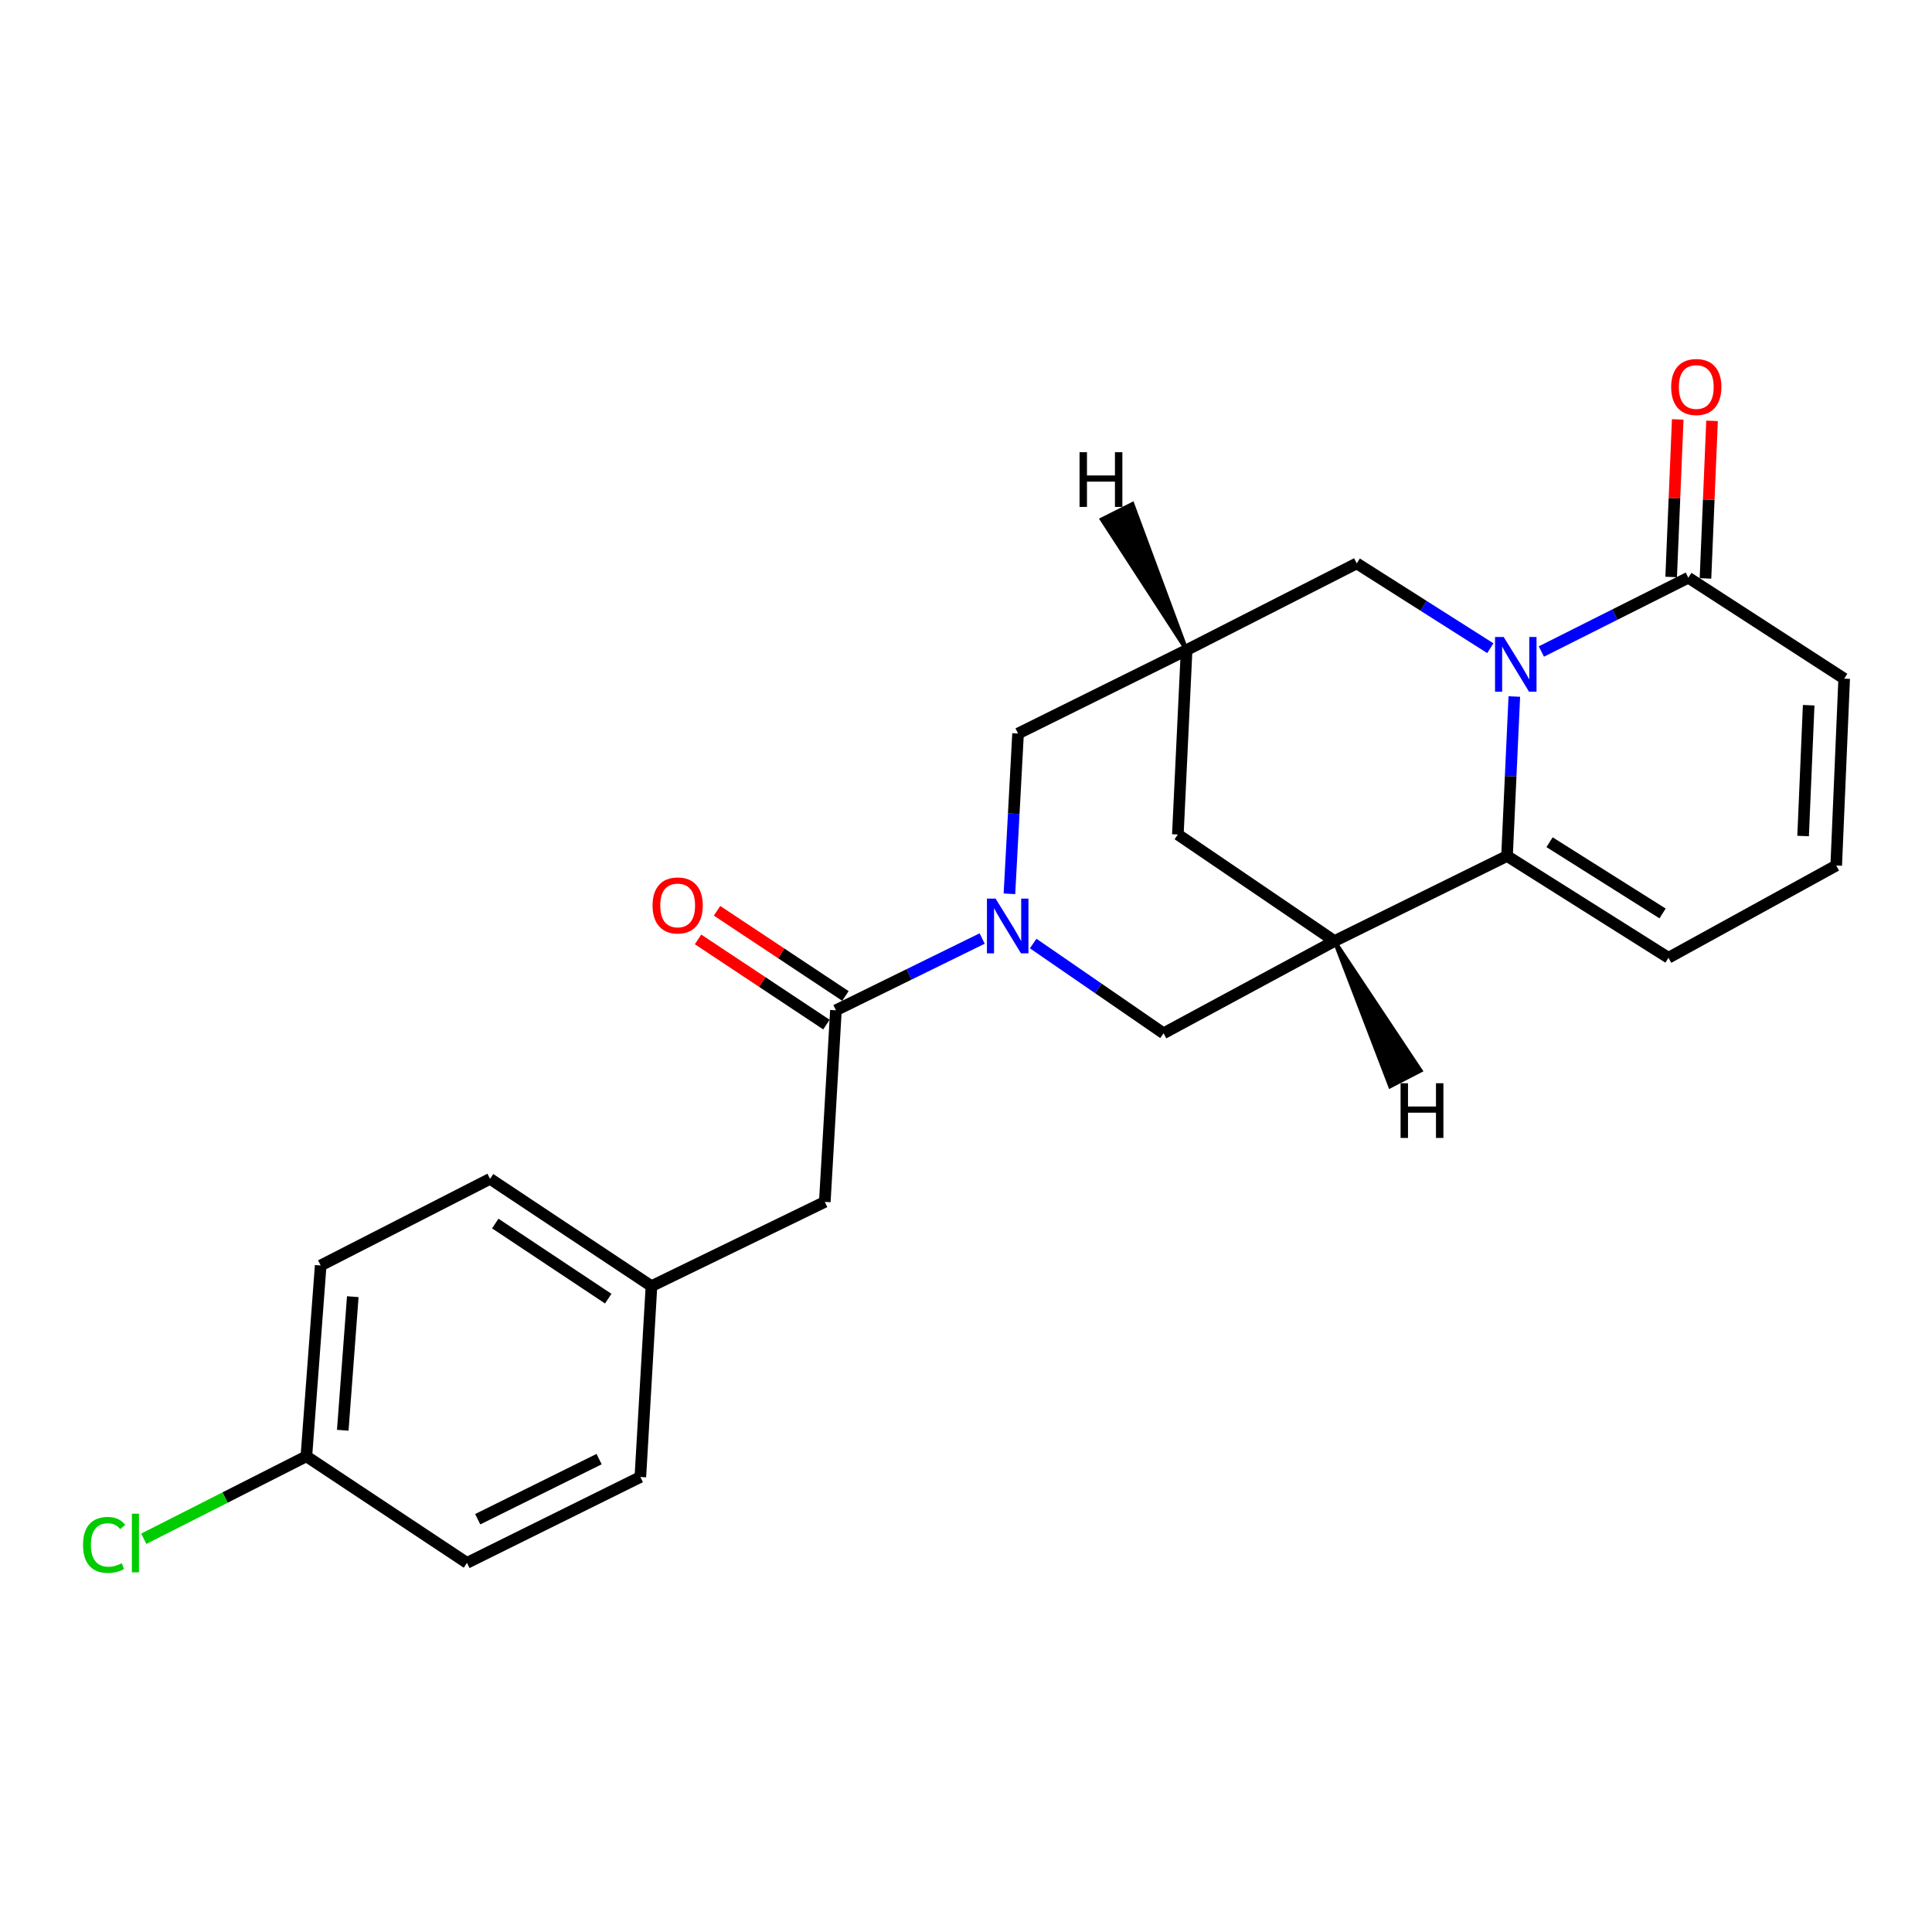 <?xml version='1.0' encoding='iso-8859-1'?>
<svg version='1.1' baseProfile='full'
              xmlns='http://www.w3.org/2000/svg'
                      xmlns:rdkit='http://www.rdkit.org/xml'
                      xmlns:xlink='http://www.w3.org/1999/xlink'
                  xml:space='preserve'
width='1000px' height='1000px' viewBox='0 0 1000 1000'>
<!-- END OF HEADER -->
<rect style='opacity:1.0;fill:#FFFFFF;stroke:none' width='1000' height='1000' x='0' y='0'> </rect>
<path class='bond-0' d='M 783.807,360.514 L 781.921,401.788' style='fill:none;fill-rule:evenodd;stroke:#0000FF;stroke-width:6px;stroke-linecap:butt;stroke-linejoin:miter;stroke-opacity:1' />
<path class='bond-0' d='M 781.921,401.788 L 780.035,443.061' style='fill:none;fill-rule:evenodd;stroke:#000000;stroke-width:6px;stroke-linecap:butt;stroke-linejoin:miter;stroke-opacity:1' />
<path class='bond-4' d='M 797.806,337.222 L 835.839,318.119' style='fill:none;fill-rule:evenodd;stroke:#0000FF;stroke-width:6px;stroke-linecap:butt;stroke-linejoin:miter;stroke-opacity:1' />
<path class='bond-4' d='M 835.839,318.119 L 873.872,299.017' style='fill:none;fill-rule:evenodd;stroke:#000000;stroke-width:6px;stroke-linecap:butt;stroke-linejoin:miter;stroke-opacity:1' />
<path class='bond-7' d='M 771.39,335.506 L 736.817,313.558' style='fill:none;fill-rule:evenodd;stroke:#0000FF;stroke-width:6px;stroke-linecap:butt;stroke-linejoin:miter;stroke-opacity:1' />
<path class='bond-7' d='M 736.817,313.558 L 702.245,291.61' style='fill:none;fill-rule:evenodd;stroke:#000000;stroke-width:6px;stroke-linecap:butt;stroke-linejoin:miter;stroke-opacity:1' />
<path class='bond-2' d='M 780.035,443.061 L 690.73,487.087' style='fill:none;fill-rule:evenodd;stroke:#000000;stroke-width:6px;stroke-linecap:butt;stroke-linejoin:miter;stroke-opacity:1' />
<path class='bond-10' d='M 780.035,443.061 L 863.602,495.738' style='fill:none;fill-rule:evenodd;stroke:#000000;stroke-width:6px;stroke-linecap:butt;stroke-linejoin:miter;stroke-opacity:1' />
<path class='bond-10' d='M 802.049,435.925 L 860.546,472.798' style='fill:none;fill-rule:evenodd;stroke:#000000;stroke-width:6px;stroke-linecap:butt;stroke-linejoin:miter;stroke-opacity:1' />
<path class='bond-1' d='M 522.478,462.631 L 524.711,421.156' style='fill:none;fill-rule:evenodd;stroke:#0000FF;stroke-width:6px;stroke-linecap:butt;stroke-linejoin:miter;stroke-opacity:1' />
<path class='bond-1' d='M 524.711,421.156 L 526.944,379.68' style='fill:none;fill-rule:evenodd;stroke:#000000;stroke-width:6px;stroke-linecap:butt;stroke-linejoin:miter;stroke-opacity:1' />
<path class='bond-3' d='M 508.366,485.77 L 470.519,504.343' style='fill:none;fill-rule:evenodd;stroke:#0000FF;stroke-width:6px;stroke-linecap:butt;stroke-linejoin:miter;stroke-opacity:1' />
<path class='bond-3' d='M 470.519,504.343 L 432.672,522.915' style='fill:none;fill-rule:evenodd;stroke:#000000;stroke-width:6px;stroke-linecap:butt;stroke-linejoin:miter;stroke-opacity:1' />
<path class='bond-25' d='M 534.77,488.367 L 568.508,511.601' style='fill:none;fill-rule:evenodd;stroke:#0000FF;stroke-width:6px;stroke-linecap:butt;stroke-linejoin:miter;stroke-opacity:1' />
<path class='bond-25' d='M 568.508,511.601 L 602.245,534.835' style='fill:none;fill-rule:evenodd;stroke:#000000;stroke-width:6px;stroke-linecap:butt;stroke-linejoin:miter;stroke-opacity:1' />
<path class='bond-5' d='M 690.73,487.087 L 602.245,534.835' style='fill:none;fill-rule:evenodd;stroke:#000000;stroke-width:6px;stroke-linecap:butt;stroke-linejoin:miter;stroke-opacity:1' />
<path class='bond-23' d='M 690.73,487.087 L 609.652,431.932' style='fill:none;fill-rule:evenodd;stroke:#000000;stroke-width:6px;stroke-linecap:butt;stroke-linejoin:miter;stroke-opacity:1' />
<path class='bond-27' d='M 690.73,487.087 L 719.54,562.292 L 735.336,554.14 Z' style='fill:#000000;fill-rule:evenodd;fill-opacity:1;stroke:#000000;stroke-width:2px;stroke-linecap:butt;stroke-linejoin:miter;stroke-opacity:1;' />
<path class='bond-13' d='M 432.672,522.915 L 426.915,622.095' style='fill:none;fill-rule:evenodd;stroke:#000000;stroke-width:6px;stroke-linecap:butt;stroke-linejoin:miter;stroke-opacity:1' />
<path class='bond-14' d='M 437.586,515.509 L 404.361,493.464' style='fill:none;fill-rule:evenodd;stroke:#000000;stroke-width:6px;stroke-linecap:butt;stroke-linejoin:miter;stroke-opacity:1' />
<path class='bond-14' d='M 404.361,493.464 L 371.136,471.42' style='fill:none;fill-rule:evenodd;stroke:#FF0000;stroke-width:6px;stroke-linecap:butt;stroke-linejoin:miter;stroke-opacity:1' />
<path class='bond-14' d='M 427.758,530.321 L 394.533,508.277' style='fill:none;fill-rule:evenodd;stroke:#000000;stroke-width:6px;stroke-linecap:butt;stroke-linejoin:miter;stroke-opacity:1' />
<path class='bond-14' d='M 394.533,508.277 L 361.308,486.232' style='fill:none;fill-rule:evenodd;stroke:#FF0000;stroke-width:6px;stroke-linecap:butt;stroke-linejoin:miter;stroke-opacity:1' />
<path class='bond-12' d='M 873.872,299.017 L 954.545,351.268' style='fill:none;fill-rule:evenodd;stroke:#000000;stroke-width:6px;stroke-linecap:butt;stroke-linejoin:miter;stroke-opacity:1' />
<path class='bond-15' d='M 882.752,299.387 L 884.452,258.61' style='fill:none;fill-rule:evenodd;stroke:#000000;stroke-width:6px;stroke-linecap:butt;stroke-linejoin:miter;stroke-opacity:1' />
<path class='bond-15' d='M 884.452,258.61 L 886.152,217.834' style='fill:none;fill-rule:evenodd;stroke:#FF0000;stroke-width:6px;stroke-linecap:butt;stroke-linejoin:miter;stroke-opacity:1' />
<path class='bond-15' d='M 864.992,298.646 L 866.692,257.87' style='fill:none;fill-rule:evenodd;stroke:#000000;stroke-width:6px;stroke-linecap:butt;stroke-linejoin:miter;stroke-opacity:1' />
<path class='bond-15' d='M 866.692,257.87 L 868.392,217.093' style='fill:none;fill-rule:evenodd;stroke:#FF0000;stroke-width:6px;stroke-linecap:butt;stroke-linejoin:miter;stroke-opacity:1' />
<path class='bond-6' d='M 614.185,336.465 L 702.245,291.61' style='fill:none;fill-rule:evenodd;stroke:#000000;stroke-width:6px;stroke-linecap:butt;stroke-linejoin:miter;stroke-opacity:1' />
<path class='bond-8' d='M 614.185,336.465 L 526.944,379.68' style='fill:none;fill-rule:evenodd;stroke:#000000;stroke-width:6px;stroke-linecap:butt;stroke-linejoin:miter;stroke-opacity:1' />
<path class='bond-9' d='M 614.185,336.465 L 609.652,431.932' style='fill:none;fill-rule:evenodd;stroke:#000000;stroke-width:6px;stroke-linecap:butt;stroke-linejoin:miter;stroke-opacity:1' />
<path class='bond-28' d='M 614.185,336.465 L 586.15,260.857 L 570.266,268.837 Z' style='fill:#000000;fill-rule:evenodd;fill-opacity:1;stroke:#000000;stroke-width:2px;stroke-linecap:butt;stroke-linejoin:miter;stroke-opacity:1;' />
<path class='bond-24' d='M 863.602,495.738 L 950.427,447.989' style='fill:none;fill-rule:evenodd;stroke:#000000;stroke-width:6px;stroke-linecap:butt;stroke-linejoin:miter;stroke-opacity:1' />
<path class='bond-11' d='M 950.427,447.989 L 954.545,351.268' style='fill:none;fill-rule:evenodd;stroke:#000000;stroke-width:6px;stroke-linecap:butt;stroke-linejoin:miter;stroke-opacity:1' />
<path class='bond-11' d='M 933.285,432.725 L 936.168,365.02' style='fill:none;fill-rule:evenodd;stroke:#000000;stroke-width:6px;stroke-linecap:butt;stroke-linejoin:miter;stroke-opacity:1' />
<path class='bond-16' d='M 426.915,622.095 L 337.195,665.706' style='fill:none;fill-rule:evenodd;stroke:#000000;stroke-width:6px;stroke-linecap:butt;stroke-linejoin:miter;stroke-opacity:1' />
<path class='bond-19' d='M 337.195,665.706 L 331.448,764.491' style='fill:none;fill-rule:evenodd;stroke:#000000;stroke-width:6px;stroke-linecap:butt;stroke-linejoin:miter;stroke-opacity:1' />
<path class='bond-20' d='M 337.195,665.706 L 253.658,610.166' style='fill:none;fill-rule:evenodd;stroke:#000000;stroke-width:6px;stroke-linecap:butt;stroke-linejoin:miter;stroke-opacity:1' />
<path class='bond-20' d='M 314.823,672.178 L 256.347,633.299' style='fill:none;fill-rule:evenodd;stroke:#000000;stroke-width:6px;stroke-linecap:butt;stroke-linejoin:miter;stroke-opacity:1' />
<path class='bond-17' d='M 158.576,753.786 L 165.983,655.01' style='fill:none;fill-rule:evenodd;stroke:#000000;stroke-width:6px;stroke-linecap:butt;stroke-linejoin:miter;stroke-opacity:1' />
<path class='bond-17' d='M 177.414,740.299 L 182.598,671.156' style='fill:none;fill-rule:evenodd;stroke:#000000;stroke-width:6px;stroke-linecap:butt;stroke-linejoin:miter;stroke-opacity:1' />
<path class='bond-18' d='M 158.576,753.786 L 116.494,775.127' style='fill:none;fill-rule:evenodd;stroke:#000000;stroke-width:6px;stroke-linecap:butt;stroke-linejoin:miter;stroke-opacity:1' />
<path class='bond-18' d='M 116.494,775.127 L 74.412,796.469' style='fill:none;fill-rule:evenodd;stroke:#00CC00;stroke-width:6px;stroke-linecap:butt;stroke-linejoin:miter;stroke-opacity:1' />
<path class='bond-26' d='M 158.576,753.786 L 241.699,808.941' style='fill:none;fill-rule:evenodd;stroke:#000000;stroke-width:6px;stroke-linecap:butt;stroke-linejoin:miter;stroke-opacity:1' />
<path class='bond-22' d='M 331.448,764.491 L 241.699,808.941' style='fill:none;fill-rule:evenodd;stroke:#000000;stroke-width:6px;stroke-linecap:butt;stroke-linejoin:miter;stroke-opacity:1' />
<path class='bond-22' d='M 310.096,755.229 L 247.272,786.344' style='fill:none;fill-rule:evenodd;stroke:#000000;stroke-width:6px;stroke-linecap:butt;stroke-linejoin:miter;stroke-opacity:1' />
<path class='bond-21' d='M 253.658,610.166 L 165.983,655.01' style='fill:none;fill-rule:evenodd;stroke:#000000;stroke-width:6px;stroke-linecap:butt;stroke-linejoin:miter;stroke-opacity:1' />
<path  class='atom-0' d='M 778.308 329.711
L 787.588 344.711
Q 788.508 346.191, 789.988 348.871
Q 791.468 351.551, 791.548 351.711
L 791.548 329.711
L 795.308 329.711
L 795.308 358.031
L 791.428 358.031
L 781.468 341.631
Q 780.308 339.711, 779.068 337.511
Q 777.868 335.311, 777.508 334.631
L 777.508 358.031
L 773.828 358.031
L 773.828 329.711
L 778.308 329.711
' fill='#0000FF'/>
<path  class='atom-2' d='M 515.322 465.125
L 524.602 480.125
Q 525.522 481.605, 527.002 484.285
Q 528.482 486.965, 528.562 487.125
L 528.562 465.125
L 532.322 465.125
L 532.322 493.445
L 528.442 493.445
L 518.482 477.045
Q 517.322 475.125, 516.082 472.925
Q 514.882 470.725, 514.522 470.045
L 514.522 493.445
L 510.842 493.445
L 510.842 465.125
L 515.322 465.125
' fill='#0000FF'/>
<path  class='atom-15' d='M 337.764 468.65
Q 337.764 461.85, 341.124 458.05
Q 344.484 454.25, 350.764 454.25
Q 357.044 454.25, 360.404 458.05
Q 363.764 461.85, 363.764 468.65
Q 363.764 475.53, 360.364 479.45
Q 356.964 483.33, 350.764 483.33
Q 344.524 483.33, 341.124 479.45
Q 337.764 475.57, 337.764 468.65
M 350.764 480.13
Q 355.084 480.13, 357.404 477.25
Q 359.764 474.33, 359.764 468.65
Q 359.764 463.09, 357.404 460.29
Q 355.084 457.45, 350.764 457.45
Q 346.444 457.45, 344.084 460.25
Q 341.764 463.05, 341.764 468.65
Q 341.764 474.37, 344.084 477.25
Q 346.444 480.13, 350.764 480.13
' fill='#FF0000'/>
<path  class='atom-16' d='M 864.99 200.312
Q 864.99 193.512, 868.35 189.712
Q 871.71 185.912, 877.99 185.912
Q 884.27 185.912, 887.63 189.712
Q 890.99 193.512, 890.99 200.312
Q 890.99 207.192, 887.59 211.112
Q 884.19 214.992, 877.99 214.992
Q 871.75 214.992, 868.35 211.112
Q 864.99 207.232, 864.99 200.312
M 877.99 211.792
Q 882.31 211.792, 884.63 208.912
Q 886.99 205.992, 886.99 200.312
Q 886.99 194.752, 884.63 191.952
Q 882.31 189.112, 877.99 189.112
Q 873.67 189.112, 871.31 191.912
Q 868.99 194.712, 868.99 200.312
Q 868.99 206.032, 871.31 208.912
Q 873.67 211.792, 877.99 211.792
' fill='#FF0000'/>
<path  class='atom-19' d='M 42.971 799.64
Q 42.971 792.6, 46.251 788.92
Q 49.571 785.2, 55.851 785.2
Q 61.691 785.2, 64.811 789.32
L 62.171 791.48
Q 59.891 788.48, 55.851 788.48
Q 51.571 788.48, 49.291 791.36
Q 47.051 794.2, 47.051 799.64
Q 47.051 805.24, 49.371 808.12
Q 51.731 811, 56.291 811
Q 59.411 811, 63.051 809.12
L 64.171 812.12
Q 62.691 813.08, 60.451 813.64
Q 58.211 814.2, 55.731 814.2
Q 49.571 814.2, 46.251 810.44
Q 42.971 806.68, 42.971 799.64
' fill='#00CC00'/>
<path  class='atom-19' d='M 68.251 783.48
L 71.931 783.48
L 71.931 813.84
L 68.251 813.84
L 68.251 783.48
' fill='#00CC00'/>
<path  class='atom-24' d='M 724.94 560.685
L 728.78 560.685
L 728.78 572.725
L 743.26 572.725
L 743.26 560.685
L 747.1 560.685
L 747.1 589.005
L 743.26 589.005
L 743.26 575.925
L 728.78 575.925
L 728.78 589.005
L 724.94 589.005
L 724.94 560.685
' fill='#000000'/>
<path  class='atom-25' d='M 558.775 234.058
L 562.615 234.058
L 562.615 246.098
L 577.095 246.098
L 577.095 234.058
L 580.935 234.058
L 580.935 262.378
L 577.095 262.378
L 577.095 249.298
L 562.615 249.298
L 562.615 262.378
L 558.775 262.378
L 558.775 234.058
' fill='#000000'/>
</svg>
